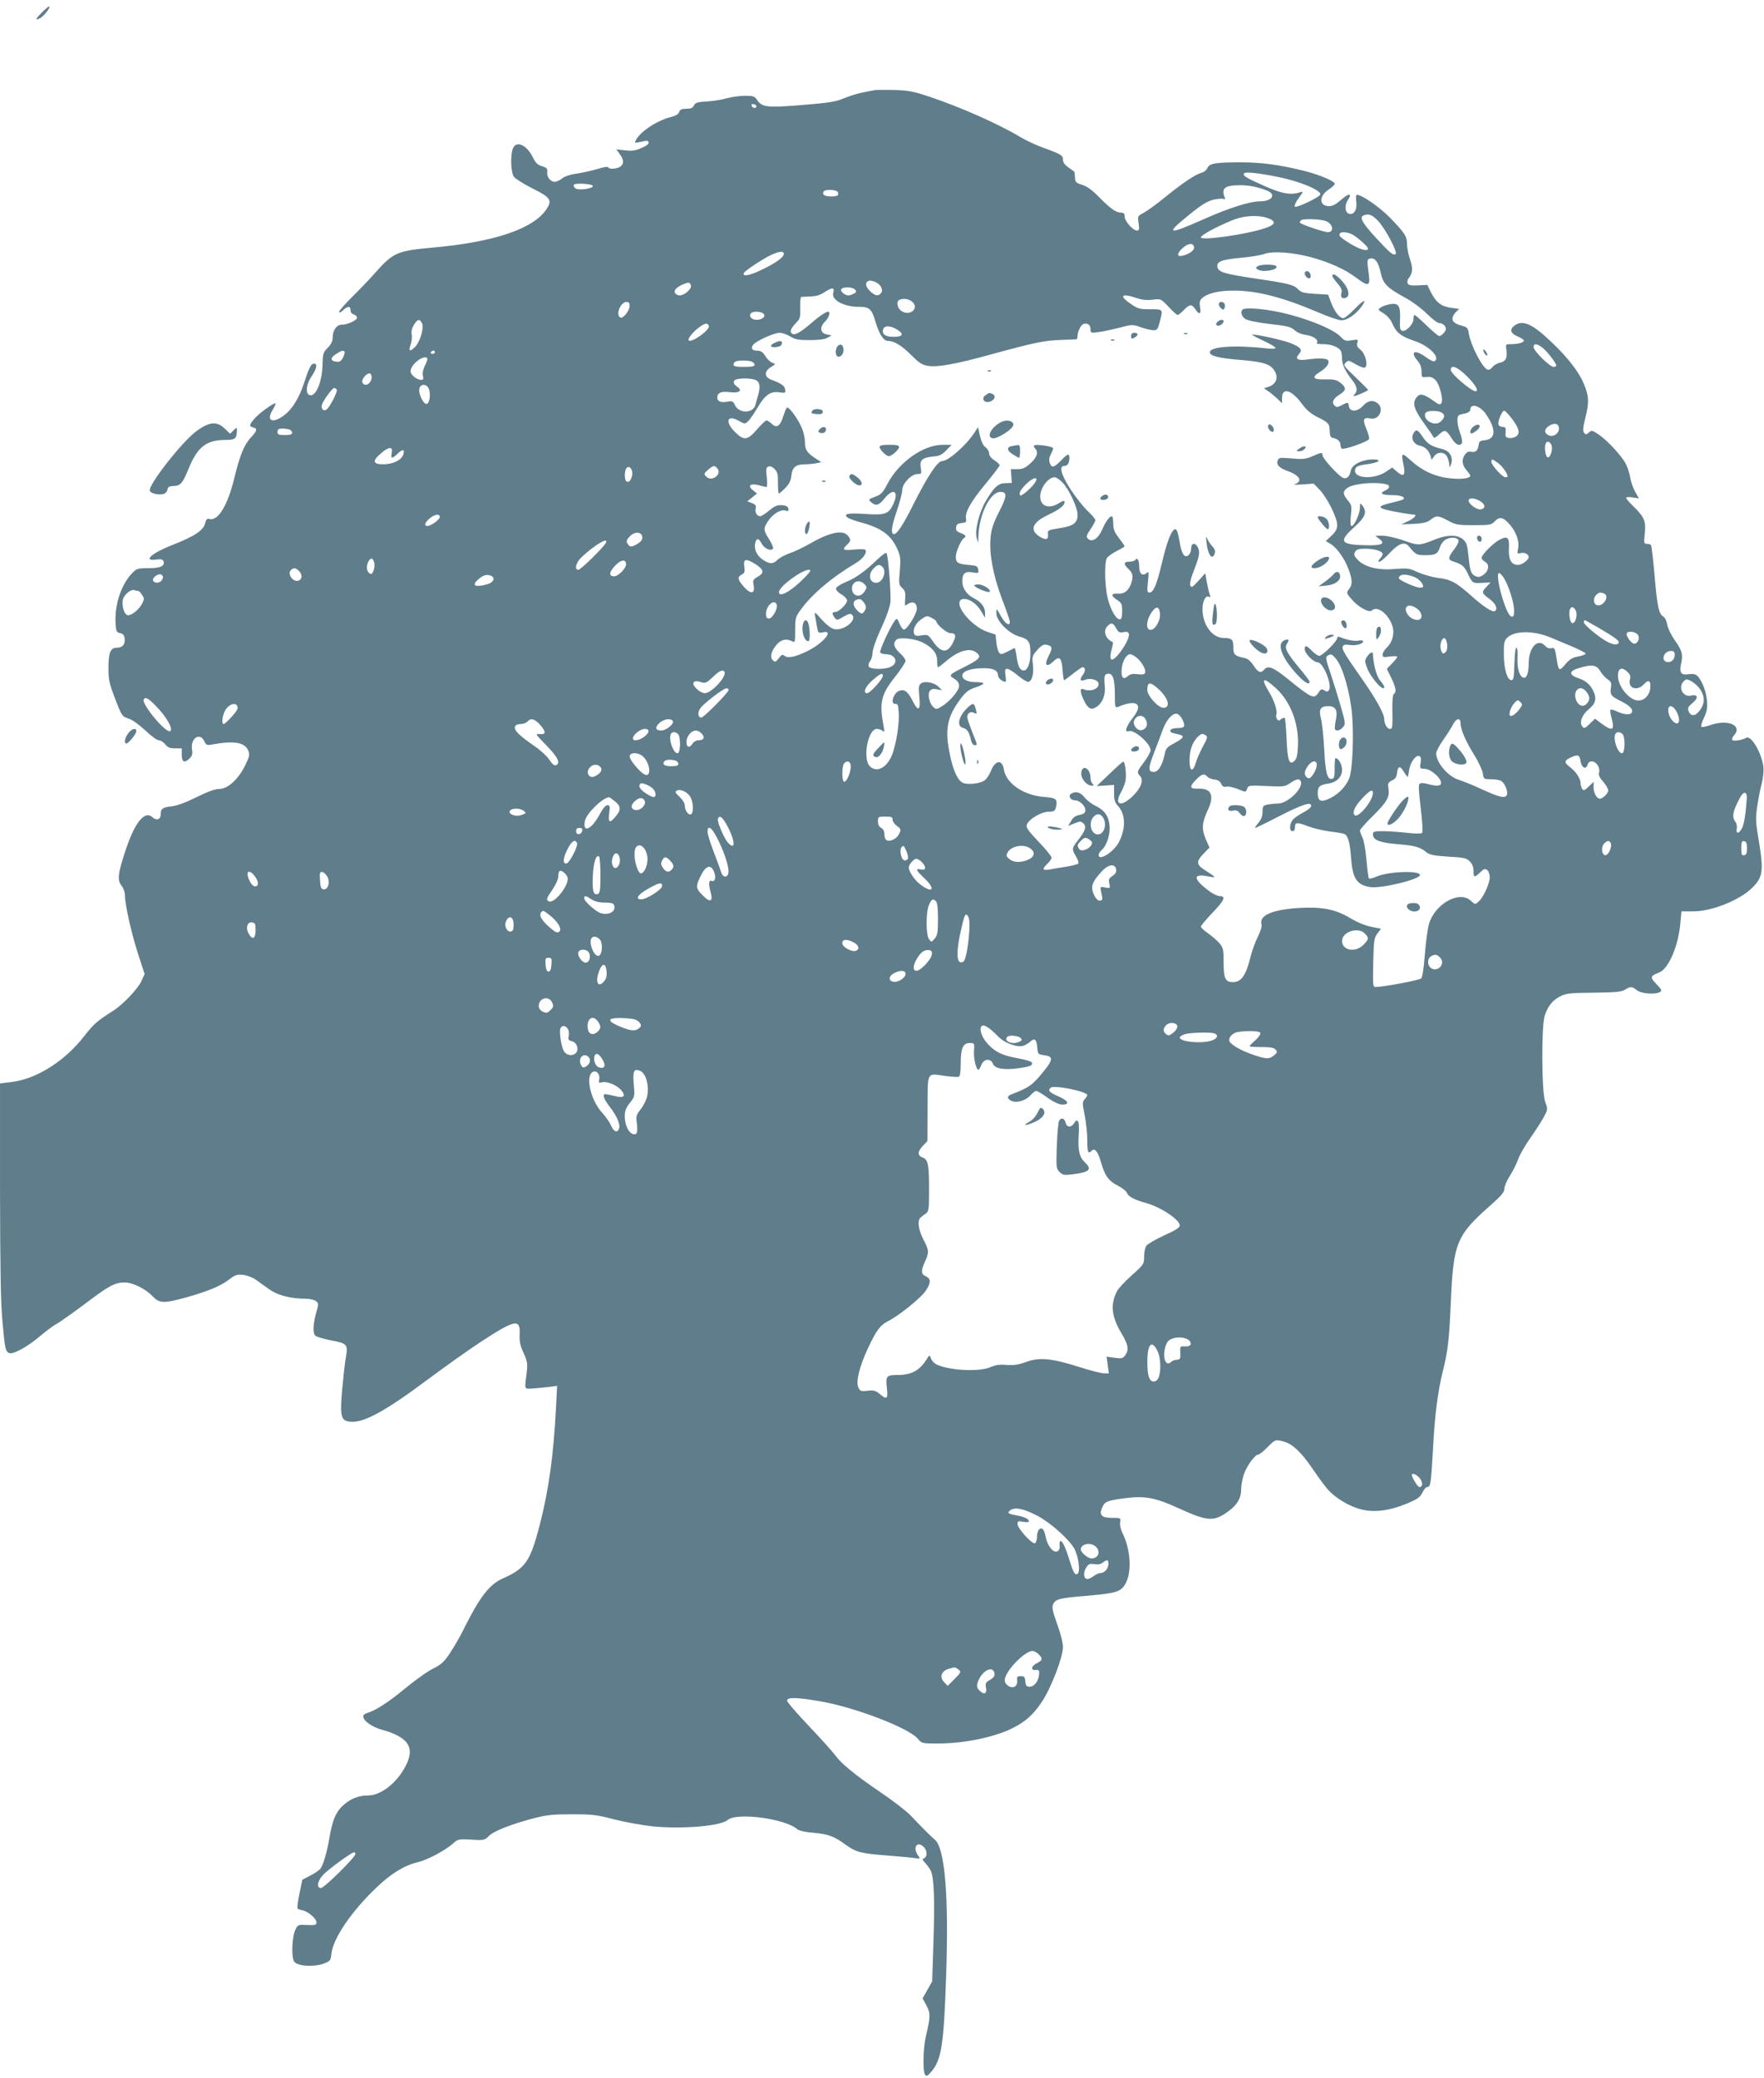 <?xml version="1.0" standalone="no"?>
<!DOCTYPE svg PUBLIC "-//W3C//DTD SVG 20010904//EN"
 "http://www.w3.org/TR/2001/REC-SVG-20010904/DTD/svg10.dtd">
<svg version="1.0" xmlns="http://www.w3.org/2000/svg"
 width="1087pt" height="1280pt" viewBox="0 0 1087 1280"
 preserveAspectRatio="xMidYMid meet">
<g transform="translate(0,1280) scale(0.1,-0.1)"
fill="#607d8b" stroke="none">
<path d="M255 12720 c-39 -40 -40 -49 -5 -30 22 12 66 70 53 70 -5 0 -27 -18
-48 -40z"/>
<path d="M5385 12244 c-11 -2 -45 -9 -75 -15 -30 -6 -81 -22 -113 -36 -48 -20
-94 -27 -256 -40 -217 -18 -246 -14 -278 34 -13 20 -23 23 -72 23 -31 0 -81
-7 -111 -15 -30 -9 -86 -18 -125 -20 -58 -3 -71 -8 -79 -25 -7 -15 -18 -20
-47 -20 -29 0 -39 -5 -44 -20 -4 -13 -21 -23 -48 -30 -86 -21 -190 -89 -218
-142 -10 -19 -9 -20 23 -13 50 11 50 11 55 -3 3 -7 -14 -21 -43 -33 -38 -17
-58 -20 -101 -15 l-55 6 21 -29 c26 -36 27 -60 4 -77 -21 -15 -70 -18 -75 -5
-2 6 -29 2 -63 -9 -33 -10 -90 -23 -127 -29 -42 -5 -78 -17 -94 -30 -15 -12
-35 -21 -45 -21 -27 0 -50 29 -47 59 3 22 -2 28 -32 37 -27 8 -40 21 -56 54
-39 79 -104 107 -124 54 -16 -41 -12 -146 6 -172 8 -12 60 -45 114 -72 110
-55 123 -72 91 -123 -76 -124 -321 -208 -703 -242 -220 -20 -244 -30 -353
-152 -43 -49 -112 -120 -152 -159 -40 -40 -73 -78 -73 -85 0 -8 9 -4 23 9 29
28 47 28 47 1 0 -12 8 -23 20 -26 11 -3 20 -12 20 -20 0 -16 -58 -43 -94 -43
-31 0 -56 -34 -56 -78 0 -24 -9 -42 -30 -64 -29 -28 -31 -36 -33 -112 -3 -95
-37 -181 -72 -181 -34 0 -32 62 4 115 33 49 39 80 16 80 -18 0 -30 -23 -61
-118 -31 -95 -75 -166 -127 -203 -70 -51 -108 -30 -67 36 12 20 20 38 18 40
-7 8 -104 -62 -131 -95 -32 -38 -33 -46 -7 -53 28 -7 25 -20 -14 -62 -41 -43
-67 -107 -101 -245 -41 -172 -101 -271 -154 -257 -15 4 -21 -2 -26 -23 -10
-47 -64 -83 -210 -140 -121 -48 -176 -98 -94 -87 29 4 42 1 46 -9 11 -30 -17
-44 -91 -44 -68 0 -74 -2 -103 -32 -66 -69 -107 -193 -101 -303 3 -54 5 -60
28 -65 18 -4 26 -13 28 -34 4 -36 -13 -56 -49 -56 -39 0 -51 -32 -51 -130 0
-63 6 -92 36 -170 47 -124 47 -123 92 -138 21 -7 65 -39 100 -72 34 -33 71
-60 82 -60 11 0 29 -11 40 -25 15 -19 29 -25 61 -25 l41 0 0 -40 c0 -46 17
-53 49 -21 15 15 19 28 14 54 -11 69 49 109 76 51 11 -24 15 -26 49 -20 137
25 202 13 223 -40 8 -23 5 -38 -21 -90 -41 -84 -107 -144 -158 -144 -27 0 -71
-16 -140 -50 -66 -33 -120 -53 -154 -57 -57 -6 -68 -15 -68 -51 0 -30 -26 -39
-51 -16 -49 44 -111 -35 -169 -215 -44 -134 -48 -173 -21 -207 12 -15 21 -41
21 -61 0 -56 39 -230 81 -360 l40 -123 -19 -42 c-21 -48 -116 -148 -177 -186
-99 -63 -116 -78 -175 -153 -117 -152 -289 -262 -440 -283 l-80 -10 0 -656 c1
-477 4 -697 15 -810 15 -168 18 -185 42 -195 25 -9 111 38 188 103 39 33 85
67 102 76 18 9 97 65 176 124 149 113 185 132 246 132 48 0 128 -39 170 -84
43 -45 69 -46 201 -10 134 37 218 71 270 111 39 30 51 34 88 30 24 -3 59 -16
80 -31 20 -15 58 -42 84 -60 49 -35 131 -56 219 -56 25 0 54 -6 64 -14 18 -13
19 -17 6 -63 -22 -74 -25 -137 -8 -151 8 -7 50 -19 93 -28 104 -19 109 -25 95
-106 -6 -34 -16 -125 -23 -201 -14 -164 -8 -190 53 -195 82 -7 218 68 481 265
101 75 242 175 313 222 219 144 253 151 247 50 -2 -40 3 -67 24 -113 23 -51
26 -67 20 -115 -14 -112 -15 -106 24 -105 19 1 64 5 99 9 l64 8 -7 -134 c-15
-296 -45 -509 -101 -726 -58 -222 -87 -264 -226 -326 -84 -37 -143 -114 -244
-317 -20 -41 -57 -105 -81 -141 -37 -56 -54 -72 -106 -98 -35 -17 -114 -74
-177 -126 -100 -83 -179 -133 -233 -149 -52 -15 6 -76 95 -101 157 -44 202
-104 154 -208 -51 -111 -155 -197 -239 -197 -62 0 -113 -22 -160 -67 -41 -40
-60 -89 -78 -193 -16 -94 -39 -172 -58 -194 -10 -10 -38 -29 -63 -41 l-46 -24
-18 -86 c-10 -47 -15 -89 -11 -92 4 -4 16 -8 28 -10 33 -5 88 -51 88 -74 0
-17 -6 -19 -57 -17 -55 3 -58 2 -72 -27 -22 -42 -27 -174 -8 -199 20 -28 122
-34 181 -12 41 16 44 19 48 61 11 97 126 264 280 410 89 85 171 135 253 154
59 14 166 71 214 113 33 30 37 30 115 26 77 -5 82 -4 108 22 30 31 143 75 283
111 73 19 116 23 230 23 126 0 153 -3 262 -32 67 -17 174 -36 240 -43 184 -17
415 3 457 40 55 48 353 9 429 -57 11 -9 48 -18 100 -22 90 -8 127 -21 200 -75
63 -45 95 -53 257 -65 74 -6 150 -13 169 -16 33 -5 33 -5 17 18 -33 47 -6 89
34 53 24 -22 26 -63 4 -72 -13 -5 -11 -10 10 -32 13 -14 29 -37 34 -51 18 -47
22 -184 14 -430 l-8 -245 -29 -52 -30 -53 24 -44 c25 -49 25 -68 -3 -186 -18
-73 -21 -217 -6 -240 9 -12 15 -9 40 20 62 73 76 168 90 590 17 486 -7 783
-69 837 -30 26 -85 81 -151 151 -25 26 -108 90 -185 142 -158 108 -237 172
-278 227 -15 21 -88 102 -162 180 -74 78 -135 148 -135 157 0 22 59 21 204 -4
211 -36 540 -162 599 -228 27 -32 28 -32 125 -32 163 0 351 39 462 95 81 41
126 82 179 160 57 85 131 277 131 339 0 25 -15 86 -36 142 -28 79 -33 103 -25
121 15 33 39 39 198 52 196 17 222 25 251 81 38 75 27 212 -23 310 -9 18 -15
46 -13 61 5 29 4 29 -48 29 -65 0 -82 16 -64 60 17 41 29 46 141 61 124 16
188 4 332 -62 180 -82 216 -84 307 -18 54 39 79 83 78 135 0 23 7 63 16 90 17
52 69 124 90 124 6 0 32 20 56 45 49 49 49 49 103 34 53 -14 109 -69 178 -171
33 -48 73 -103 90 -122 46 -53 131 -104 203 -123 82 -22 177 -10 288 36 63 27
79 38 93 67 9 19 22 34 30 34 20 0 23 20 35 232 10 203 30 359 60 478 32 128
40 197 50 428 16 370 34 412 253 605 60 53 77 74 77 95 0 15 16 51 35 81 19
30 41 75 50 100 8 25 42 84 75 131 33 47 71 106 84 131 24 45 24 47 8 90 -23
59 -25 471 -3 534 20 59 48 93 94 117 38 19 60 22 209 23 136 2 172 5 192 19
33 21 42 20 73 -4 28 -22 115 -28 143 -10 12 8 8 16 -23 48 -41 42 -39 50 16
71 58 22 118 160 131 301 l7 76 72 0 c113 -1 288 69 364 145 65 64 71 103 43
276 -22 129 -23 151 -12 226 7 45 19 109 28 142 9 36 13 77 10 103 -12 87 -76
195 -106 177 -23 -14 -80 -23 -86 -13 -3 5 1 17 10 27 57 62 -37 103 -146 64
-26 -9 -51 -14 -54 -10 -4 4 3 29 16 56 19 41 22 61 18 109 -6 59 -34 128 -62
151 -10 9 -29 11 -50 8 -48 -8 -59 9 -47 65 13 57 6 81 -41 147 -21 30 -41 72
-45 94 -3 22 -14 44 -25 50 -27 17 -36 61 -53 256 -8 95 -18 177 -21 182 -3 5
-14 9 -25 9 -19 0 -20 4 -14 64 8 75 -2 100 -69 166 -25 24 -46 48 -46 53 0 5
18 7 39 3 l40 -6 -24 42 c-13 24 -26 63 -30 88 -4 25 -16 61 -26 81 -24 48
-111 143 -166 181 -41 28 -46 29 -62 14 -16 -14 -20 -15 -30 -2 -9 11 -7 32 9
97 23 90 21 132 -12 208 -30 72 -100 161 -196 252 -122 117 -181 142 -233 101
-29 -24 -20 -47 26 -66 19 -8 35 -19 35 -24 0 -12 -35 -22 -79 -22 -33 0 -34
0 -28 -38 6 -49 -5 -69 -43 -77 -17 -4 -36 -16 -44 -27 -9 -12 -21 -18 -30
-15 -32 12 -102 147 -115 221 -5 35 -11 41 -41 49 -64 16 -76 43 -40 83 l21
21 -50 7 c-60 8 -92 33 -124 96 l-22 45 -58 -3 c-44 -2 -59 1 -63 13 -4 8 -1
21 4 28 27 33 30 63 11 117 -10 30 -19 73 -19 95 0 49 -13 69 -104 163 -63 65
-174 142 -204 142 -6 0 -8 -15 -5 -39 7 -49 -11 -83 -40 -79 -28 4 -35 49 -13
83 32 48 8 48 -45 0 -26 -23 -49 -35 -68 -35 -65 0 -66 64 0 105 22 15 37 30
33 36 -11 19 -113 59 -202 80 -146 35 -253 49 -377 49 -156 0 -194 -7 -205
-35 -5 -12 -21 -26 -36 -29 -37 -10 -113 -60 -224 -150 -52 -43 -112 -86 -133
-97 -37 -20 -38 -21 -31 -64 5 -38 4 -45 -11 -45 -24 0 -75 58 -75 86 0 18 -5
24 -22 24 -31 0 -66 25 -136 96 -41 42 -73 66 -103 75 -40 13 -44 17 -45 47
-1 18 -3 34 -5 35 -2 2 -19 14 -36 26 -22 15 -33 31 -33 46 0 28 -9 34 -119
74 -45 16 -107 45 -139 64 -134 81 -372 187 -567 252 -93 31 -126 38 -215 41
-58 1 -114 1 -125 -2z m-724 -99 c-1 -15 -24 -12 -29 3 -3 9 2 13 12 10 10 -1
17 -7 17 -13z m3214 -435 c137 -27 275 -86 260 -110 -12 -19 -147 -82 -156
-73 -5 5 5 27 23 52 31 42 31 43 7 36 -55 -18 -113 -8 -219 40 -115 51 -133
63 -124 77 7 11 85 3 209 -22z m-4222 -55 c4 -17 -90 -30 -107 -15 -9 7 -13
16 -10 22 8 12 114 6 117 -7z m4092 -9 c28 -7 61 -18 73 -25 45 -24 15 -61
-51 -61 -64 0 -192 -40 -349 -110 -225 -100 -242 -95 -89 28 75 61 110 82 149
92 28 6 57 8 63 4 9 -5 10 -2 5 12 -21 55 1 72 94 73 30 1 78 -5 105 -13z
m-2582 -30 c8 -20 -2 -26 -44 -26 -38 0 -55 12 -44 30 10 16 82 12 88 -4z
m3329 -177 c44 -46 123 -195 108 -204 -16 -10 -33 5 -124 103 -82 89 -101 124
-73 135 30 13 53 4 89 -34z m-682 18 c59 -20 51 -43 -25 -66 -125 -39 -385
-74 -385 -53 0 13 90 62 190 104 72 30 158 36 220 15z m358 -18 c46 -16 56
-69 14 -69 -25 0 -172 50 -172 59 0 4 3 11 7 14 10 11 117 8 151 -4z m156 -79
c28 -10 106 -78 106 -91 0 -20 -48 -7 -105 27 -33 20 -63 41 -67 47 -16 26 19
35 66 17z m-966 -82 c4 -19 -29 -43 -70 -53 -39 -10 -37 16 3 50 34 28 62 30
67 3z m-2528 -42 c0 -21 -53 -59 -143 -101 -70 -34 -118 -41 -102 -15 10 16
122 89 168 110 50 23 77 25 77 6z m3247 -20 c116 -32 212 -75 279 -126 76 -57
88 -54 79 18 -13 92 -12 97 12 100 28 4 49 -27 63 -96 14 -61 41 -88 153 -148
40 -22 98 -65 129 -96 32 -32 66 -58 76 -58 21 0 42 -18 42 -36 0 -15 -27 -44
-42 -44 -5 0 -40 29 -77 65 -37 36 -71 65 -74 65 -4 0 -7 -11 -7 -25 0 -31
-44 -78 -68 -73 -14 3 -17 14 -15 67 4 85 -8 105 -57 98 -21 -3 -48 -12 -60
-20 -21 -15 -21 -15 16 -37 23 -15 44 -39 55 -66 25 -55 54 -77 135 -104 91
-31 162 -102 124 -125 -6 -4 -29 7 -52 24 -69 51 -102 37 -53 -21 17 -20 25
-42 25 -67 0 -36 1 -37 34 -33 42 5 69 -26 86 -99 14 -59 3 -83 -28 -61 -83
60 -104 64 -128 27 -21 -33 -8 -71 55 -158 27 -37 52 -73 54 -80 3 -8 15 -2
35 17 35 32 43 30 78 -25 15 -24 32 -39 44 -39 24 0 26 21 5 80 -18 52 -19 99
-2 104 6 3 24 7 40 10 15 4 27 13 27 21 0 44 61 27 98 -28 63 -93 60 -152 -10
-159 -27 -2 -34 -8 -36 -28 -5 -36 -19 -48 -46 -43 -18 4 -29 -2 -41 -21 -20
-30 -15 -62 15 -96 11 -13 20 -26 20 -30 0 -22 -89 -26 -172 -9 -72 16 -134
48 -196 104 -57 51 -59 49 -42 -35 11 -59 -1 -70 -40 -37 l-31 27 -40 -27
c-70 -46 -189 -42 -189 7 0 25 14 33 79 41 71 10 91 29 30 29 -66 -1 -128 -32
-135 -69 -8 -40 -27 -55 -51 -43 -30 16 -123 119 -123 136 0 21 -8 20 -64 -5
-40 -17 -58 -19 -126 -13 -71 6 -80 5 -86 -11 -11 -27 8 -48 62 -67 73 -26 94
-64 43 -80 -13 -4 8 -5 46 -2 l70 5 37 -38 c46 -48 108 -172 108 -216 0 -25
-9 -42 -35 -67 l-35 -33 30 -18 c39 -24 85 -89 110 -155 24 -65 25 -93 5 -120
-20 -26 -19 -28 17 -69 39 -45 106 -81 121 -66 33 33 102 -19 127 -94 15 -47
1 -101 -35 -135 -14 -13 -25 -32 -25 -42 0 -17 5 -18 45 -12 25 3 45 3 45 -2
0 -4 -14 -23 -32 -41 l-32 -33 27 -55 c29 -59 34 -90 16 -100 -6 -4 -10 -40
-9 -88 2 -122 1 -127 -15 -127 -17 0 -35 30 -35 60 0 33 -51 125 -135 245
-110 157 -127 185 -121 202 5 12 15 14 42 10 38 -6 84 6 84 23 0 5 -12 7 -28
4 -26 -5 -70 3 -114 21 -12 5 -18 3 -18 -6 0 -19 -91 -109 -110 -109 -9 0 -29
14 -45 30 -33 35 -45 38 -45 11 0 -26 54 -81 80 -81 33 0 90 -137 70 -170 -8
-12 -13 -13 -29 -3 -16 10 -22 9 -35 -12 -29 -44 -40 -39 -197 88 -84 67 -116
80 -139 52 -20 -24 -38 -17 -65 25 -16 25 -35 42 -53 46 -64 13 -72 21 -72 68
0 47 -9 56 -58 56 -72 0 -131 80 -132 177 0 53 21 90 43 76 7 -4 8 0 2 13 -4
10 -12 45 -18 76 l-10 57 -42 -47 c-37 -40 -44 -44 -50 -29 -5 11 4 49 24 98
33 86 37 109 21 140 -16 29 -40 24 -40 -10 0 -16 -7 -34 -16 -41 -25 -21 -44
9 -56 89 -8 46 -16 71 -25 71 -22 0 -51 -72 -82 -204 -33 -139 -53 -186 -78
-186 -14 0 -15 9 -9 67 6 59 5 65 -8 53 -26 -21 -46 -5 -46 39 0 40 -13 61
-25 41 -3 -5 -19 -10 -36 -10 -36 0 -37 -15 -4 -46 28 -26 31 -50 11 -99 -17
-39 -42 -55 -81 -52 -39 3 -40 -14 -2 -38 29 -19 32 -25 32 -70 0 -37 -4 -50
-15 -50 -23 0 -56 58 -74 129 -18 73 -21 217 -6 247 6 10 33 30 60 44 28 14
50 27 50 30 0 3 -16 25 -35 51 -28 36 -35 55 -35 90 0 24 -4 44 -8 44 -15 0
-39 -33 -60 -82 -24 -56 -63 -81 -87 -57 -13 12 -11 20 15 59 17 25 30 50 30
56 0 5 -16 26 -36 45 -81 77 -174 221 -174 269 0 13 7 20 19 20 20 0 31 18 31
51 0 27 -12 24 -46 -12 -47 -49 -62 -54 -74 -24 -7 19 -6 34 5 55 8 16 15 33
15 39 0 11 -108 27 -117 17 -4 -3 -1 -12 5 -18 23 -23 13 -55 -28 -92 -32 -29
-48 -36 -81 -36 l-40 0 3 -42 3 -43 -38 -1 c-46 -1 -70 -23 -121 -108 -42 -70
-71 -186 -57 -231 l9 -30 1 37 c3 137 72 278 136 278 43 0 41 -27 -9 -124 -37
-74 -47 -104 -52 -161 -9 -98 17 -231 70 -373 25 -64 46 -126 48 -137 6 -38
-27 -20 -54 30 -28 50 -28 50 -28 17 0 -48 78 -126 144 -144 54 -14 66 -32 66
-102 0 -60 -18 -106 -41 -106 -24 0 -36 24 -45 89 -4 28 -9 50 -13 49 -79 -41
-81 -42 -93 -30 -7 7 -15 35 -18 63 l-5 50 -53 18 c-58 20 -127 80 -158 136
-49 92 65 85 120 -7 l26 -43 0 30 c0 36 -24 67 -67 89 -46 23 -73 62 -73 106
0 48 18 63 65 54 34 -6 37 -5 33 17 -3 21 -9 25 -58 29 -69 6 -80 14 -80 51 0
30 32 103 50 114 17 11 11 20 -21 32 -24 9 -30 17 -27 35 2 18 10 24 34 26 27
3 30 6 27 26 -8 39 29 106 120 215 48 58 87 110 87 115 -1 6 -15 20 -33 31
-20 13 -32 29 -32 43 0 12 -10 28 -22 37 -14 10 -26 35 -34 69 l-12 55 -24
-37 c-53 -79 -160 -172 -197 -172 -28 0 -88 -89 -179 -270 -62 -124 -99 -180
-118 -180 -21 0 -16 46 16 138 19 56 35 116 35 133 0 40 56 99 94 99 25 0 26
2 20 38 -8 48 9 63 76 70 39 3 55 11 81 38 l33 34 -55 0 c-119 0 -269 -106
-340 -240 -29 -56 -40 -67 -77 -80 -41 -16 -42 -17 -24 -33 29 -26 48 -21 83
23 55 68 91 44 53 -37 -29 -60 -49 -67 -173 -59 -107 7 -136 1 -108 -22 7 -6
45 -20 86 -31 124 -34 183 -78 221 -164 19 -43 21 -59 15 -133 -7 -80 -6 -87
15 -106 17 -16 21 -29 18 -64 -2 -24 -2 -44 0 -44 1 0 11 5 21 12 28 17 51 3
51 -31 0 -30 -55 -122 -78 -129 -7 -2 -19 13 -28 34 -15 37 -17 38 -31 19 -30
-41 -95 -184 -89 -194 4 -6 20 -11 35 -11 60 0 81 -52 31 -77 -37 -19 -129
-17 -137 2 -3 9 1 23 9 33 8 9 15 33 15 53 1 21 22 81 52 147 31 65 54 131 58
162 5 48 -13 285 -24 303 -3 5 -26 -11 -52 -35 -79 -77 -138 -119 -198 -143
-32 -13 -59 -31 -61 -39 -2 -10 11 -24 32 -37 20 -11 36 -29 36 -38 0 -22 -51
-71 -73 -71 -20 0 -22 -10 -4 -34 13 -18 15 -18 55 5 32 19 44 21 53 12 33
-33 -52 -101 -111 -88 -18 4 -48 27 -76 58 -44 50 -46 51 -41 22 3 -16 8 -47
12 -68 6 -36 8 -38 36 -32 71 16 4 -66 -94 -115 -73 -36 -122 -47 -142 -30
-13 10 -19 8 -36 -15 -19 -24 -23 -25 -37 -12 -19 20 -10 56 24 96 27 32 60
39 95 21 18 -10 19 -7 19 68 0 73 3 83 32 123 69 97 194 203 343 291 43 26 69
62 58 81 -3 5 -34 5 -69 2 -68 -8 -78 -1 -44 30 24 22 25 33 3 57 -32 36 -114
18 -236 -53 -39 -22 -93 -48 -121 -57 -28 -10 -61 -27 -74 -40 -28 -28 -50
-28 -92 1 -37 25 -55 65 -46 102 8 33 22 31 40 -4 15 -29 54 -47 69 -32 5 5
-6 30 -22 57 -38 58 -38 69 -6 117 30 43 77 71 106 62 17 -6 20 -3 17 12 -2
13 -14 19 -39 21 -29 2 -44 -4 -78 -32 -24 -20 -49 -36 -56 -36 -20 0 -35 24
-28 48 4 17 -1 24 -23 33 l-29 11 30 24 30 24 -25 20 c-36 28 -16 45 36 31 22
-6 43 -11 47 -11 5 0 6 27 2 60 -6 51 -4 61 10 66 10 4 25 -1 38 -15 18 -18
22 -33 21 -86 0 -36 2 -65 6 -65 3 0 21 15 39 34 25 25 35 46 38 79 6 50 28
67 87 67 19 0 48 3 65 6 l32 7 -38 25 c-53 36 -62 51 -63 102 0 25 -10 67 -24
95 -23 50 -71 115 -85 115 -4 0 -15 -24 -24 -54 -20 -62 -41 -76 -72 -46 -12
11 -26 20 -32 20 -6 0 -32 -25 -58 -55 -58 -68 -81 -71 -136 -16 -63 63 -49
109 21 70 38 -21 40 -22 59 -5 11 10 37 47 58 83 46 80 82 105 136 96 36 -5
39 -4 35 18 -3 23 -22 36 -85 60 -44 16 -45 52 -2 78 29 18 30 19 10 26 -12 3
-29 19 -39 33 -21 34 -32 42 -59 42 -29 0 -38 17 -21 37 19 24 129 73 162 73
16 0 45 -10 65 -22 30 -19 50 -23 121 -23 56 0 93 5 110 15 l25 14 -30 6 c-41
7 -46 46 -10 80 22 21 35 60 19 60 -14 0 -54 -26 -104 -70 -82 -70 -115 -84
-127 -54 -3 9 7 28 27 49 31 31 33 38 31 99 -1 36 2 66 6 67 5 0 31 2 58 3 36
1 61 9 89 28 43 29 61 28 51 -4 -15 -44 63 -88 155 -88 69 0 81 -11 106 -95
22 -74 49 -115 75 -115 39 0 85 -28 144 -87 50 -50 67 -61 105 -67 60 -9 175
12 395 73 260 71 319 83 420 87 50 2 93 3 98 4 4 0 7 9 7 20 0 27 20 68 36 74
24 9 44 -5 44 -31 0 -25 2 -25 48 -19 26 3 84 16 129 27 79 21 83 21 130 4 26
-9 61 -18 77 -19 26 -1 30 3 42 49 22 82 23 80 -58 80 -66 0 -77 3 -120 33
-75 51 -58 68 36 36 33 -11 64 -15 99 -10 51 6 51 6 98 -44 26 -28 51 -50 56
-50 5 0 22 14 38 30 35 37 50 38 71 5 24 -37 37 -31 29 13 -5 30 -2 42 12 55
35 31 102 47 197 47 145 -1 300 -41 521 -135 60 -26 124 -48 141 -48 34 -1 86
34 123 83 39 54 15 45 -42 -14 -30 -31 -61 -56 -69 -56 -23 0 -55 41 -75 95
l-19 50 -81 5 c-68 4 -85 9 -103 27 -26 29 -58 37 -270 68 -191 29 -223 39
-228 72 -5 32 26 44 145 55 58 5 122 16 142 23 51 20 175 11 288 -19z m-2677
-156 c30 -16 44 -48 29 -66 -18 -21 -37 -17 -70 15 -45 45 -15 81 41 51z
m-1143 -17 c4 -10 -3 -24 -21 -40 -30 -26 -58 -30 -75 -10 -13 16 8 39 49 56
35 14 40 13 47 -6z m1012 -27 c10 -12 8 -17 -8 -25 -11 -6 -26 -11 -33 -11
-22 0 -52 26 -44 38 10 17 71 15 85 -2z m351 -74 c48 -39 -12 -93 -65 -58 -27
18 -34 61 -12 69 25 11 56 6 77 -11z m-1740 -26 c0 -30 -42 -82 -58 -72 -30
18 2 96 39 96 14 0 19 -7 19 -24z m814 -42 c34 -13 11 -44 -32 -44 -27 0 -45
17 -39 34 6 16 42 21 71 10z m-2094 -64 c15 -29 -12 -119 -45 -150 -31 -29
-39 -23 -24 19 6 18 9 45 6 60 -4 18 1 39 13 59 23 37 35 40 50 12z m1768 -18
c8 -24 -107 -106 -124 -89 -9 9 23 49 63 80 38 28 54 30 61 9z m1160 -22 c45
-28 36 -45 -23 -45 -51 0 -74 18 -62 49 9 22 45 20 85 -4z m3977 -112 c29 -22
85 -95 85 -110 0 -4 -8 -8 -17 -8 -23 0 -123 99 -123 122 0 24 21 23 55 -4z
m-7382 -24 c3 -4 -1 -20 -9 -36 -12 -23 -21 -29 -41 -26 -39 4 -39 25 -1 48
36 22 41 23 51 14z m557 -4 c0 -5 -7 -10 -16 -10 -8 0 -12 5 -9 10 3 6 10 10
16 10 5 0 9 -4 9 -10z m-47 -36 c3 -4 -3 -24 -14 -45 -12 -25 -17 -48 -13 -64
5 -19 2 -25 -10 -25 -28 0 -66 31 -66 53 0 41 80 104 103 81z m1995 -20 c12
-4 22 -13 22 -20 0 -11 -16 -14 -65 -14 -49 0 -65 3 -65 14 0 8 6 17 13 19 17
8 68 8 95 1z m4413 -93 c52 -53 74 -91 51 -91 -26 0 -152 108 -152 131 0 36
40 20 101 -40z m-6751 -4 c0 -40 -44 -65 -57 -32 -6 18 23 55 44 55 7 0 13
-10 13 -23z m2364 -17 c28 -10 34 -42 17 -96 -5 -16 -12 -41 -15 -55 -12 -57
-103 -59 -128 -3 -10 22 -16 25 -44 20 -40 -8 -64 1 -64 24 0 31 24 41 78 34
58 -7 80 10 44 34 -26 17 -28 39 -4 45 32 9 90 7 116 -3z m-2014 -50 c16 -30
9 -94 -11 -98 -20 -4 -54 68 -44 97 8 27 41 27 55 1z m-565 -10 c7 -11 -40
-104 -62 -122 -19 -15 -37 4 -29 30 9 27 64 102 75 102 6 0 13 -5 16 -10z
m6806 -140 c23 -13 24 -28 2 -52 -20 -22 -51 -23 -81 -2 -24 17 -29 49 -9 57
22 9 68 7 88 -3z m434 -37 c46 -60 54 -92 29 -110 -10 -8 -30 -13 -44 -11 -22
3 -25 7 -22 36 2 26 -1 32 -18 32 -11 0 -23 6 -26 14 -7 17 21 86 35 86 6 0
26 -21 46 -47z m289 -48 c14 -37 -29 -74 -64 -55 -26 14 -25 35 2 54 28 20 54
20 62 1z m-7820 -21 c9 -3 16 -12 16 -20 0 -10 -13 -14 -45 -14 -38 0 -45 3
-45 20 0 15 7 20 29 20 16 0 36 -3 45 -6z m7775 -93 c13 -23 -5 -84 -23 -78
-12 4 -21 61 -12 83 8 20 23 17 35 -5z m-7145 -51 c-8 -37 2 -38 38 -3 30 29
44 26 33 -7 -11 -34 -63 -60 -122 -60 -66 0 -71 20 -16 67 50 43 75 44 67 3z
m6817 -62 c27 -20 59 -65 59 -83 0 -3 -6 -5 -14 -5 -18 0 -86 75 -86 95 0 20
5 19 41 -7z m-5336 -78 c-8 -31 -20 -44 -34 -36 -15 10 -14 69 1 84 18 18 41
-15 33 -48z m525 45 c31 -37 -34 -86 -68 -51 -16 16 -15 19 11 42 33 28 40 29
57 9z m1961 -83 c-18 -32 -89 -94 -95 -83 -10 15 8 43 49 80 37 32 63 34 46 3z
m166 -4 c41 -43 93 -154 93 -199 0 -51 -26 -70 -113 -83 -70 -11 -72 -12 -69
-39 3 -32 -15 -36 -54 -11 -62 41 -42 87 58 134 67 32 98 56 98 77 0 11 -8 10
-34 -6 -62 -39 -116 -20 -116 40 0 55 49 119 90 119 9 0 30 -15 47 -32z m2001
-13 c20 -7 14 -25 -13 -37 -38 -17 -20 -28 45 -28 52 0 82 -12 67 -26 -3 -3
-34 -12 -68 -20 -83 -19 -92 -30 -38 -44 37 -10 147 -29 172 -30 21 0 2 -23
-35 -40 l-43 -20 76 3 c60 3 83 9 104 25 36 28 45 28 108 -5 47 -26 62 -28
159 -28 98 0 109 2 128 23 30 32 54 27 94 -20 41 -48 60 -105 50 -150 -6 -29
-4 -30 17 -25 23 6 49 -7 49 -24 0 -18 -41 -49 -65 -49 -42 0 -60 32 -57 100
4 70 -8 81 -58 55 -38 -20 -110 -92 -110 -111 0 -7 9 -18 20 -24 38 -20 19
-75 -32 -93 -9 -3 -26 2 -38 11 -17 14 -23 35 -30 107 -8 78 -12 93 -35 113
-34 29 -96 29 -167 1 -102 -41 -105 -41 -197 -9 -47 17 -106 30 -131 30 l-45
0 24 -19 c39 -30 18 -41 -72 -40 -168 3 -182 21 -83 111 70 63 82 93 51 134
-14 18 -14 17 -15 -14 0 -37 -35 -112 -51 -112 -8 0 -9 20 -5 63 7 59 5 66
-18 94 -33 39 -33 58 -1 79 41 27 181 38 243 19z m573 -102 c33 -20 35 -46 3
-51 -24 -3 -74 33 -74 54 0 19 36 18 71 -3z m-6411 -98 c0 -16 -55 -55 -77
-55 -22 0 -14 23 15 47 31 26 62 30 62 8z m1248 -122 c2 -16 -6 -28 -30 -43
-37 -22 -47 -22 -62 3 -8 12 -5 22 14 42 30 32 73 31 78 -2z m5030 -24 c1 -8
-11 -33 -28 -54 -34 -43 -38 -63 -12 -71 63 -21 73 -28 98 -80 28 -58 28 -58
94 -54 l45 2 -27 -29 c-30 -32 -29 -36 25 -76 34 -26 48 -59 29 -71 -15 -9
-70 26 -139 88 -97 87 -132 107 -211 116 -37 5 -93 21 -125 35 -53 25 -64 26
-141 20 -102 -9 -184 11 -228 55 -24 25 -27 33 -18 50 9 16 21 20 65 20 56 0
105 -16 105 -33 0 -6 -7 -19 -17 -29 -12 -14 -13 -18 -2 -18 7 0 36 25 64 55
54 58 91 71 117 39 42 -51 48 -54 101 -54 63 0 77 8 91 51 6 19 22 39 36 46
32 17 74 13 78 -8z m-5256 -15 c-16 -29 -154 -164 -168 -164 -26 0 -15 45 19
77 81 77 174 131 149 87z m-1426 -120 c4 -14 1 -37 -5 -51 -9 -21 -14 -23 -26
-13 -17 15 -19 43 -5 71 15 26 28 24 36 -7z m1552 -5 c5 -25 -46 -79 -74 -79
-34 0 -31 27 8 67 34 35 61 39 66 12z m800 -6 c50 -33 53 -52 11 -76 -28 -16
-31 -21 -25 -52 10 -54 -17 -58 -60 -10 -39 45 -42 60 -13 76 17 9 20 17 16
44 -9 54 8 58 71 18z m780 -15 c28 -28 1 -98 -38 -98 -42 0 -53 50 -18 87 24
26 38 29 56 11z m-3594 -27 c23 -25 17 -55 -11 -59 -30 -4 -61 41 -43 63 17
20 33 19 54 -4z m3116 -37 c-82 -85 -160 -129 -160 -91 0 33 140 137 185 137
15 0 11 -9 -25 -46z m-3961 -15 c-11 -21 -44 -25 -55 -7 -11 18 35 51 52 37
10 -8 11 -16 3 -30z m8269 9 c30 -49 62 -152 62 -198 0 -34 -3 -41 -17 -38
-33 6 -106 268 -75 268 6 0 19 -15 30 -32z m-6244 16 c31 -12 18 -42 -21 -53
-72 -20 -99 -9 -60 26 32 30 55 37 81 27z m5691 -8 c29 -12 55 -41 55 -60 0
-3 -9 -6 -20 -6 -26 0 -130 46 -130 58 0 26 43 29 95 8z m-3391 -42 c20 -19
20 -24 0 -52 -26 -37 -74 -23 -74 23 0 42 44 59 74 29z m-4473 -44 c5 0 16
-11 24 -24 15 -22 15 -27 1 -54 -19 -36 -62 -72 -87 -72 -24 0 -43 67 -30 103
12 30 51 59 69 52 8 -3 18 -5 23 -5z m9033 -16 c36 -14 -1 -80 -41 -72 -24 4
-28 41 -8 62 18 18 25 19 49 10z m-4559 -58 c13 -19 14 -29 5 -45 -14 -27 -24
-26 -50 1 -32 35 -25 65 17 67 7 1 20 -10 28 -23z m-539 -10 c9 -23 -26 -86
-47 -86 -14 0 -19 7 -19 28 0 51 51 96 66 58z m3948 -27 c27 -21 34 -53 15
-64 -18 -12 -58 4 -75 30 -33 50 9 74 60 34z m-1586 -30 c3 -43 -30 -99 -58
-99 -35 0 -25 74 18 123 22 25 37 16 40 -24z m2563 18 c12 -27 -4 -81 -24 -75
-13 5 -22 61 -13 84 8 21 25 17 37 -9z m-3941 -65 c0 -18 64 -72 86 -72 33 0
38 -15 18 -55 -33 -70 -73 -70 -123 1 -31 45 -34 46 -72 40 -31 -5 -41 -3 -46
10 -10 27 10 67 46 91 31 21 35 21 62 7 16 -8 29 -18 29 -22z m4087 -43 c100
-59 125 -78 117 -90 -8 -14 -36 -11 -72 9 -50 27 -142 104 -142 118 0 8 2 14
5 14 2 0 44 -23 92 -51z m-2979 1 c14 -25 21 -29 45 -24 19 4 29 1 33 -9 12
-33 -88 -179 -109 -158 -6 6 -6 26 2 57 7 25 11 47 9 48 -47 20 -63 70 -33
100 23 23 34 20 53 -14z m2677 -57 c33 -14 95 -40 138 -58 43 -18 78 -37 78
-41 0 -5 -21 -13 -46 -18 -35 -6 -53 -17 -79 -48 -37 -43 -41 -42 -51 17 -13
84 -15 87 -36 82 -12 -3 -27 2 -38 15 -46 49 -101 -11 -101 -110 0 -60 -14
-94 -34 -86 -24 9 -38 60 -35 121 2 32 0 60 -6 63 -6 3 -11 -33 -13 -97 -2
-84 -5 -103 -18 -103 -26 0 -47 69 -47 158 -1 71 2 85 20 103 44 45 164 46
268 2z m539 15 c12 -21 -2 -53 -24 -53 -18 0 -54 51 -45 65 10 16 56 8 69 -12z
m-4408 -46 c61 -31 89 -67 89 -113 0 -21 2 -39 5 -39 4 0 24 15 46 34 85 73
158 91 199 49 22 -21 6 -37 -79 -80 -100 -50 -102 -52 -66 -74 21 -13 30 -27
30 -44 0 -29 -55 -94 -106 -126 -33 -20 -36 -20 -53 -4 -11 9 -22 32 -26 51
-8 47 8 67 49 58 l31 -6 -21 21 c-26 27 -88 39 -110 20 -13 -10 -14 -25 -9
-80 9 -85 -6 -96 -39 -31 -31 61 -49 76 -81 68 -38 -10 -63 -85 -27 -82 14 1
18 -9 20 -53 4 -61 -10 -162 -33 -238 -28 -95 -98 -140 -145 -93 -46 46 -12
230 43 230 12 0 29 -6 36 -12 11 -11 12 -7 7 22 -29 152 -18 200 69 310 36 45
65 90 65 99 0 10 -16 31 -35 48 -36 33 -44 60 -22 82 17 18 114 8 163 -17z
m3232 -14 c2 -22 -3 -39 -12 -47 -13 -11 -17 -9 -26 13 -11 31 3 80 23 74 6
-3 13 -20 15 -40z m-2454 -4 c21 -8 20 -22 -4 -69 -27 -53 -11 -69 30 -30 39
37 52 25 58 -55 2 -33 7 -60 9 -60 3 0 28 18 55 40 28 22 54 40 59 40 17 0 19
-21 5 -42 -26 -36 -21 -48 13 -35 34 13 81 -3 81 -27 0 -31 -52 -49 -92 -32
-25 11 -24 -16 2 -70 25 -50 44 -60 76 -39 38 25 57 72 52 129 -6 62 -2 76 23
76 28 0 39 -38 39 -132 0 -72 2 -79 18 -73 117 50 161 19 93 -66 -41 -52 -55
-94 -26 -83 32 13 135 -76 135 -117 0 -11 -18 -44 -40 -73 -45 -60 -46 -63
-24 -87 24 -26 3 -78 -51 -128 -72 -66 -111 -47 -66 31 10 18 22 48 26 66 8
39 -2 125 -15 120 -4 -2 -43 -36 -85 -77 l-77 -73 53 3 54 4 0 -52 c0 -40 5
-57 23 -76 49 -52 51 -142 5 -228 -32 -59 -123 -115 -123 -76 0 8 9 22 20 32
31 28 53 99 47 151 -6 58 -31 93 -86 120 -24 11 -54 35 -68 52 -24 32 -55 40
-82 23 -21 -13 -5 -41 23 -41 31 0 68 -38 64 -65 -2 -14 -13 -21 -36 -25 -23
-4 -38 -14 -51 -36 l-19 -32 39 16 c36 14 41 14 56 -1 20 -19 10 -48 -38 -108
-35 -44 -35 -51 -8 -96 12 -19 18 -38 13 -43 -5 -4 -38 -13 -74 -19 -36 -5
-82 -13 -102 -17 -45 -8 -48 3 -13 36 14 13 25 30 25 37 0 8 -36 52 -79 97
-62 65 -79 88 -74 104 8 33 89 82 135 82 31 0 39 4 44 24 13 53 4 61 -72 67
-126 9 -234 83 -248 169 -10 63 -52 59 -79 -7 -8 -21 -24 -47 -36 -57 -25 -23
-109 -33 -140 -17 -30 16 -57 74 -76 166 -35 160 -20 238 65 351 31 42 50 56
90 69 27 9 50 20 50 25 0 5 -20 8 -44 8 -53 0 -86 16 -86 41 0 26 51 44 125
45 66 1 95 -13 95 -45 0 -16 27 -39 46 -39 3 0 4 18 0 40 -5 33 -3 40 11 40 9
0 38 -18 64 -40 26 -22 55 -40 64 -40 23 0 37 48 30 106 -6 48 -4 55 25 88 32
36 45 41 74 30z m3856 -58 c0 -28 -22 -49 -47 -44 -41 8 -21 68 23 68 19 0 24
-5 24 -24z m-3316 -17 c31 -25 60 -75 52 -94 -3 -9 -17 -12 -46 -8 -30 4 -45
1 -60 -12 -29 -26 -43 -9 -38 46 5 48 29 89 53 89 7 0 24 -9 39 -21z m1230 -9
c41 -50 86 -207 98 -345 10 -128 3 -316 -14 -377 -15 -52 -62 -105 -120 -134
-58 -29 -78 -21 -78 31 0 39 12 50 64 58 53 8 86 41 86 85 0 32 -22 72 -40 72
-4 0 -6 -28 -6 -62 1 -51 -2 -63 -16 -66 -29 -6 -41 38 -48 183 -4 77 -13 161
-20 188 -15 58 -4 77 46 77 45 0 59 -26 45 -88 -5 -25 -7 -50 -5 -54 9 -14 30
-9 49 12 17 19 17 24 -14 132 -18 62 -47 155 -64 206 -27 80 -30 94 -17 102
22 14 26 13 54 -20z m1627 -74 c11 -19 32 -42 46 -51 21 -14 24 -23 20 -48 -7
-47 -1 -55 63 -87 55 -28 77 -51 64 -71 -8 -14 -50 -11 -89 8 -19 9 -37 14
-41 11 -3 -3 -1 -23 5 -45 23 -82 10 -91 -58 -42 l-42 32 -33 -32 c-29 -28
-34 -30 -45 -17 -21 25 -3 73 40 108 43 35 50 67 25 116 -20 38 -46 60 -92 75
-57 20 -56 43 3 61 82 25 111 21 134 -18z m170 -7 c13 -13 18 -27 14 -40 -18
-57 41 -81 85 -34 26 28 40 25 40 -10 0 -67 -55 -109 -106 -82 -51 27 -94 92
-94 145 0 47 25 57 61 21z m-5567 3 c17 -27 -79 -132 -121 -132 -27 0 -77 44
-70 63 5 13 20 14 54 3 18 -6 32 1 65 33 42 40 62 49 72 33z m976 -26 c0 -19
-79 -106 -96 -106 -29 0 -13 40 32 79 49 43 64 50 64 27z m5029 -72 c40 -51
40 -101 -2 -149 -25 -30 -52 -26 -63 8 -5 16 1 27 26 47 38 31 33 55 -10 45
-50 -11 -82 52 -44 89 14 14 18 14 44 1 15 -8 38 -27 49 -41z m-2607 -3 c91
-83 143 -220 136 -358 -2 -53 -8 -77 -21 -90 -32 -31 -44 2 -49 137 -3 66 -8
123 -11 127 -4 3 -14 0 -23 -7 -13 -12 -17 -11 -25 1 -5 8 -7 20 -4 28 8 21
-14 89 -46 140 -52 86 -36 94 43 22z m-727 -2 c64 -57 82 -119 34 -119 -32 0
-99 74 -99 109 0 51 16 53 65 10z m-2645 -9 c0 -15 -153 -170 -168 -170 -21 0
-25 29 -8 55 19 29 143 125 162 125 8 0 14 -4 14 -10z m5282 -7 c25 -30 28
-51 9 -74 -23 -29 -56 -18 -70 22 -19 56 25 93 61 52z m-8811 -92 c64 -66 106
-138 89 -154 -22 -22 -181 167 -164 195 11 17 29 6 75 -41z m8403 -18 c-23
-31 -50 -50 -59 -41 -10 10 6 55 27 78 19 20 22 20 36 6 15 -14 14 -18 -4 -43z
m-7901 -1 c-7 -20 -74 -92 -85 -92 -13 0 -9 49 8 81 17 33 52 52 71 37 6 -5 9
-17 6 -26z m8861 -4 c40 -62 23 -115 -21 -64 -26 31 -32 86 -8 86 8 0 21 -10
29 -22z m-3034 -68 c15 -37 9 -45 -38 -45 -19 0 -37 -6 -39 -12 -5 -13 2 -17
50 -27 39 -9 34 -21 -25 -53 -46 -24 -54 -33 -61 -68 -15 -70 -39 -110 -67
-110 -36 0 -36 23 3 122 19 48 42 111 52 138 24 66 67 110 93 96 11 -6 25 -24
32 -41z m-228 4 c14 -31 1 -57 -30 -62 -24 -4 -53 33 -44 57 14 39 58 42 74 5z
m-3733 -30 c37 -42 36 -60 -5 -56 -27 3 -24 -1 44 -71 71 -73 88 -109 57 -121
-10 -3 -23 8 -40 34 -14 22 -56 60 -97 88 -87 60 -123 95 -115 116 4 10 18 16
35 16 16 0 35 7 42 15 20 24 46 17 79 -21z m817 24 c10 -16 -41 -58 -71 -58
-37 0 -41 20 -11 47 29 25 70 30 82 11z m4854 -13 c0 -38 32 -112 84 -195 26
-41 49 -92 53 -112 5 -37 6 -38 50 -38 24 0 52 -4 62 -10 22 -11 45 -64 37
-85 -9 -25 -43 -18 -150 31 -55 26 -121 52 -146 60 -67 20 -140 106 -140 164
0 12 20 49 44 83 24 34 51 77 60 95 20 38 46 43 46 7z m-5007 -41 c17 -17 -39
-64 -78 -64 -24 0 -18 26 11 49 26 21 55 27 67 15z m331 -23 c22 -24 13 -41
-20 -41 -13 0 -29 -9 -36 -20 -19 -30 -38 -25 -38 10 0 34 30 70 58 70 11 0
27 -9 36 -19z m-146 -3 c18 -18 16 -118 -3 -118 -29 0 -60 101 -38 123 10 11
28 8 41 -5z m5820 0 c18 -18 16 -118 -3 -118 -29 0 -60 101 -38 123 10 11 28
8 41 -5z m-2568 -8 c13 -8 10 -18 -17 -67 -17 -32 -37 -77 -44 -100 -18 -63
-39 -56 -39 12 0 62 17 112 49 144 23 23 30 25 51 11z m-3471 -127 c48 -39 58
-138 12 -113 -31 16 -91 89 -91 110 0 26 49 27 79 3z m4795 -42 c-6 -35 -5
-36 26 -37 36 -1 100 -56 100 -86 0 -21 -26 -23 -84 -7 -26 7 -42 7 -49 0 -7
-7 -4 -55 8 -151 10 -83 13 -146 8 -151 -5 -5 -44 -5 -93 1 -47 5 -113 10
-147 10 -56 0 -63 -2 -63 -20 0 -35 43 -51 152 -60 108 -9 137 -17 178 -50 20
-16 46 -21 135 -27 96 -5 112 -9 132 -29 15 -15 23 -35 23 -59 0 -42 5 -43 42
-8 23 22 30 24 43 13 8 -7 15 -27 15 -44 0 -38 -39 -124 -69 -150 -21 -19 -21
-19 -47 5 -71 66 -222 -18 -259 -144 -8 -28 -19 -113 -25 -187 -6 -82 -15
-139 -22 -147 -12 -11 -234 -53 -281 -53 -17 0 -18 10 -15 149 3 136 5 152 25
180 l23 30 -60 12 c-37 7 -88 28 -132 55 -90 53 -171 69 -313 61 -163 -10
-246 -45 -232 -99 4 -15 -4 -42 -22 -78 -15 -30 -36 -86 -45 -124 -28 -114
-56 -155 -108 -156 -47 0 -58 22 -58 120 0 81 -2 91 -26 120 -15 17 -46 44
-70 61 -24 16 -44 35 -44 41 0 6 32 44 70 84 74 76 86 104 47 104 -13 0 -42
13 -63 29 -102 75 -107 112 -12 93 58 -11 57 -10 -22 41 -48 31 -49 52 -4 98
l37 38 -23 52 c-26 62 -24 101 13 180 42 88 21 134 -58 131 -55 -3 -58 11 -14
56 35 35 50 39 69 18 6 -8 26 -16 43 -18 22 -2 35 -10 42 -26 7 -16 16 -21 30
-18 18 4 52 -5 107 -28 11 -5 18 -1 23 15 7 21 10 22 119 17 105 -5 114 -4
146 18 39 27 58 30 66 10 16 -42 -82 -136 -141 -136 -18 0 -47 -3 -64 -6 -28
-6 -31 -10 -31 -44 0 -27 -8 -48 -26 -69 -14 -17 -23 -31 -19 -31 3 0 68 31
143 70 149 76 202 93 202 66 0 -8 -19 -25 -42 -37 -24 -12 -53 -31 -65 -42
-27 -24 -32 -77 -8 -77 9 0 15 9 15 25 0 31 13 31 81 5 28 -11 85 -25 127 -31
43 -5 84 -12 93 -15 24 -7 37 -48 44 -143 9 -131 34 -171 116 -185 66 -12 309
47 309 74 0 29 -194 22 -266 -9 -24 -11 -46 -16 -49 -11 -3 5 -10 57 -15 115
-5 59 -16 120 -25 137 -8 17 -15 36 -15 42 0 6 34 45 76 86 91 90 108 120 100
171 -5 34 -3 39 21 51 20 9 29 22 31 43 6 48 19 51 43 10 13 -21 24 -34 25
-29 1 5 5 25 8 45 8 45 41 90 61 82 11 -4 13 -15 9 -42z m986 8 c6 -39 34 -52
43 -19 3 12 13 20 25 20 28 0 53 -38 46 -67 -5 -17 2 -33 25 -58 17 -20 31
-44 31 -55 0 -17 -34 -50 -52 -50 -18 0 -38 35 -38 68 l0 36 -30 -29 c-26 -25
-32 -27 -40 -15 -5 8 -10 23 -10 33 0 30 -27 72 -65 101 -39 30 -38 41 9 62
41 18 50 14 56 -27z m-5576 5 c9 -3 16 -12 16 -20 0 -10 -13 -14 -45 -14 -43
0 -58 14 -38 33 8 9 46 9 67 1z m1078 -43 c-3 -40 -29 -94 -42 -86 -14 9 -12
99 2 113 23 23 43 9 40 -27z m2871 27 c5 -17 -10 -58 -30 -80 -12 -14 -19 -15
-30 -7 -19 16 -16 42 8 73 22 28 45 34 52 14z m-4413 -23 c14 -17 2 -38 -32
-56 -38 -20 -63 24 -32 55 20 20 48 20 64 1z m322 -132 c21 -19 24 -53 5 -53
-7 0 -29 11 -50 25 -35 24 -45 43 -31 58 8 8 55 -10 76 -30z m233 -54 c18 -33
20 -95 3 -105 -15 -9 -38 23 -38 53 0 14 -13 36 -32 54 -26 23 -30 31 -19 38
22 14 70 -8 86 -40z m4205 26 c0 -48 -91 -158 -113 -136 -16 16 1 54 48 104
46 49 65 58 65 32z m2304 -31 c-5 -86 -16 -159 -29 -185 -19 -36 -39 -38 -33
-4 3 14 -1 33 -8 42 -24 32 -17 65 29 151 21 39 43 37 41 -4z m-6975 -20 c38
-31 39 -53 5 -93 -37 -45 -48 -40 -40 19 6 44 4 50 -11 50 -12 0 -28 -20 -47
-55 -49 -94 -107 -121 -92 -43 8 45 106 142 148 147 3 1 20 -11 37 -25z m184
1 c9 -21 -22 -55 -49 -55 -37 0 -42 29 -11 56 28 24 51 23 60 -1z m-747 -59
c18 -14 18 -15 -11 -26 -30 -12 -75 0 -75 19 0 22 58 27 86 7z m3574 -47 c22
-41 2 -99 -35 -99 -43 0 -60 75 -25 110 22 22 45 18 60 -11z m-2312 -58 c43
-86 43 -142 -1 -93 -26 28 -69 131 -63 148 10 27 30 10 64 -55z m1012 50 c0
-11 12 -28 27 -39 25 -18 26 -22 15 -46 -13 -30 -53 -52 -76 -43 -10 4 -16 18
-16 36 0 20 -7 34 -20 41 -13 7 -20 21 -20 40 0 29 2 30 45 30 38 0 45 -3 45
-19z m-1912 -68 c-5 -26 -38 -29 -38 -4 0 15 6 21 21 21 14 0 19 -5 17 -17z
m841 -65 c43 -89 68 -176 58 -202 -11 -27 -36 -18 -45 17 -6 17 -26 74 -46
125 -20 52 -36 105 -36 118 0 49 30 24 69 -58z m2287 8 c15 -12 17 -18 8 -33
-17 -27 -63 -41 -74 -23 -14 21 -12 28 10 50 24 24 30 24 56 6z m-3160 -21 c7
-17 -45 -117 -63 -123 -26 -8 -25 30 2 83 26 54 50 70 61 40z m6370 0 c9 -24
-16 -76 -35 -73 -22 4 -26 52 -6 72 20 20 34 20 41 1z m839 -30 c0 -30 -4 -41
-17 -43 -15 -3 -18 4 -18 43 0 39 3 46 18 43 13 -2 17 -13 17 -43z m-6775 -68
c0 -42 -21 -87 -41 -87 -16 0 -39 66 -39 114 0 32 5 48 18 55 27 17 62 -29 62
-82z m1596 48 c15 -37 12 -55 -11 -55 -21 0 -36 66 -18 83 11 11 13 9 29 -28z
m762 19 c33 -23 28 -52 -13 -70 -46 -19 -88 -18 -115 4 -20 16 -21 21 -11 41
22 40 98 54 139 25z m-2528 -74 c0 -35 -27 -61 -41 -39 -12 19 -11 46 2 70 14
27 39 7 39 -31z m-120 -91 c0 -91 -3 -111 -16 -116 -27 -10 -35 18 -31 107 3
84 19 136 38 125 5 -4 9 -56 9 -116z m430 89 c23 -25 25 -39 8 -56 -18 -18
-36 -14 -53 12 -13 19 -14 29 -5 45 14 27 24 26 50 -1z m1550 -8 c29 -29 27
-54 -5 -46 -36 9 -31 -5 20 -53 72 -67 55 -98 -22 -41 -36 26 -73 81 -73 107
0 17 31 53 46 53 8 0 23 -9 34 -20z m1198 -47 c2 -15 -5 -27 -23 -39 -22 -14
-25 -22 -19 -47 6 -29 5 -30 -26 -24 -31 7 -31 6 -25 -26 11 -50 11 -51 -7
-55 -19 -4 -48 44 -48 80 1 28 15 52 60 101 40 44 83 49 88 10z m-2478 -13
c14 -35 6 -65 -15 -56 -18 7 -20 -22 -5 -74 14 -50 -3 -61 -41 -24 -47 45 -52
58 -34 101 37 88 72 108 95 53z m-902 -39 c7 -46 -81 -157 -114 -144 -21 8
-18 18 21 74 19 28 35 63 35 78 0 15 3 31 7 34 11 12 48 -19 51 -42z m-1929
13 c26 -33 27 -64 3 -64 -11 0 -25 14 -35 36 -27 55 -4 74 32 28z m450 -8 c16
-35 1 -79 -27 -74 -13 2 -18 15 -20 56 -3 47 -1 53 15 50 10 -2 24 -16 32 -32z
m2061 -54 c0 -21 -95 -82 -129 -82 -40 0 -19 31 44 66 68 38 85 41 85 16z
m-435 -82 c20 -13 47 -20 81 -20 37 0 54 -4 58 -15 14 -37 -27 -64 -79 -51
-31 8 -105 73 -105 92 0 19 9 18 45 -6z m2123 -12 c8 -8 12 -47 12 -109 0 -82
-3 -100 -20 -120 -20 -24 -20 -24 -35 -5 -20 26 -20 164 -1 211 16 37 25 42
44 23z m-2379 -87 c50 -40 76 -85 57 -100 -11 -9 -21 -5 -47 16 -62 51 -82 86
-62 106 10 10 12 9 52 -22z m2584 -94 c-5 -82 -19 -165 -32 -186 -5 -8 -16
-11 -25 -8 -22 9 -21 79 4 190 23 105 29 116 45 93 8 -10 11 -41 8 -89z
m-2808 38 c0 -30 -4 -41 -17 -43 -26 -5 -44 39 -28 67 19 36 45 22 45 -24z
m-1590 -34 c0 -52 -17 -63 -40 -27 -23 35 -13 79 18 74 19 -3 22 -9 22 -47z
m6835 -21 c27 -27 25 -36 -9 -71 -50 -49 -131 -34 -131 25 0 56 98 88 140 46z
m-4715 -36 c22 -22 17 -98 -7 -102 -29 -6 -64 89 -41 111 11 12 31 8 48 -9z
m1565 -19 c33 -17 39 -42 14 -52 -25 -9 -84 23 -84 47 0 25 28 27 70 5z
m-1631 -63 c14 -26 2 -62 -20 -62 -23 0 -53 44 -45 65 8 21 53 19 65 -3z
m2113 -12 c-3 -30 -69 -100 -94 -100 -25 0 -23 34 3 76 24 40 46 55 74 51 15
-1 19 -8 17 -27z m3133 -20 c37 -41 -24 -97 -63 -58 -18 18 -15 55 6 67 25 15
37 13 57 -9z m-5477 -42 c-2 -30 -8 -43 -18 -43 -10 0 -16 13 -18 43 -3 37 -1
42 18 42 19 0 21 -5 18 -42z m340 -44 c2 -29 -3 -45 -18 -62 -39 -41 -54 5
-25 74 19 45 39 40 43 -12z m1842 -13 c0 -24 -44 -53 -73 -49 -33 5 -33 34 0
52 40 22 73 20 73 -3z m-2178 -176 c10 -22 9 -29 -10 -47 -18 -19 -25 -20 -47
-10 -16 8 -25 20 -25 35 0 50 62 66 82 22z m282 -117 c20 -28 20 -43 0 -62
-24 -24 -53 -20 -60 9 -16 63 27 101 60 53z m225 13 c13 -3 29 -14 35 -24 9
-15 7 -21 -9 -33 -23 -18 -54 -14 -125 17 -71 31 -66 49 13 48 34 -1 73 -4 86
-8z m3346 -45 c0 -10 -12 -28 -27 -39 -22 -17 -30 -18 -43 -7 -19 16 -19 34 1
55 22 22 69 16 69 -9z m-1105 -60 c37 -39 112 -68 152 -59 13 3 33 15 46 26
28 26 40 15 44 -38 3 -38 5 -40 43 -45 55 -7 55 -27 -1 -96 -73 -90 -90 -102
-201 -145 -28 -11 -29 -25 -3 -39 31 -17 89 -1 118 31 14 16 31 29 37 29 6 0
38 -18 69 -41 34 -25 70 -42 88 -43 51 -2 44 22 -15 48 -62 27 -73 39 -52 56
21 18 225 -24 225 -46 0 -4 -7 -15 -16 -25 -15 -17 -15 -25 0 -99 9 -44 16
-114 16 -155 0 -74 5 -86 28 -63 18 18 38 -6 56 -70 23 -83 48 -118 105 -146
27 -14 52 -34 56 -45 6 -21 48 -43 115 -61 90 -24 210 -103 210 -139 0 -13
-27 -30 -96 -61 -52 -24 -102 -53 -110 -64 -8 -11 -14 -42 -14 -67 0 -46 -2
-49 -76 -115 -41 -37 -83 -81 -91 -98 -42 -82 -34 -157 28 -260 42 -71 47 -99
23 -134 -14 -20 -21 -22 -65 -16 l-50 7 7 -52 7 -51 -29 0 c-16 0 -88 18 -159
41 -169 53 -240 59 -323 29 -47 -17 -75 -21 -119 -18 -42 4 -68 0 -98 -13 -65
-30 -241 -23 -328 13 -16 6 -33 23 -39 37 -9 25 -11 25 -22 7 -46 -77 -96
-106 -186 -106 -68 0 -73 -7 -65 -79 8 -69 0 -76 -45 -37 -24 20 -36 23 -74
19 -41 -5 -46 -3 -57 21 -16 35 7 129 60 242 52 111 74 140 124 166 64 32 200
141 230 185 34 49 35 76 2 91 -30 14 -31 33 -5 91 26 57 25 69 -10 136 -31 60
-39 117 -17 135 6 6 21 17 32 25 18 12 20 25 20 147 0 155 -6 185 -40 198 -33
12 -32 37 3 73 l27 28 1 202 c1 233 -8 215 110 199 38 -5 75 -7 82 -5 8 4 12
30 12 82 0 94 14 126 55 126 30 0 30 -1 27 -47 -4 -46 13 -118 27 -118 3 0 12
14 18 30 15 39 59 43 72 6 12 -29 70 -39 159 -26 64 9 82 15 82 30 0 11 -24
19 -108 35 -82 16 -126 39 -170 90 -35 39 -51 93 -31 106 15 9 48 -13 99 -65z
m-2650 44 c6 -11 8 -30 4 -44 -4 -19 -1 -25 20 -30 30 -7 45 -48 26 -71 -19
-22 -57 -18 -74 8 -17 25 -31 118 -23 142 9 21 34 19 47 -5z m4266 -22 c4 -6
-8 -25 -29 -45 -21 -18 -37 -35 -37 -38 0 -3 33 -5 74 -5 55 0 77 -4 87 -16
11 -14 10 -19 -10 -35 -29 -24 -47 -24 -124 2 -76 25 -142 63 -151 85 -8 22
19 52 53 57 58 9 130 7 137 -5z m-282 -4 c26 -10 18 -31 -15 -43 -62 -22 -199
-9 -199 18 0 5 12 14 28 19 30 12 161 15 186 6z m-1194 -29 c10 -12 7 -16 -16
-25 -41 -16 -91 9 -67 33 12 13 70 7 83 -8z m-2576 -134 c21 -37 11 -57 -23
-46 -22 7 -37 45 -27 71 9 22 28 13 50 -25z m-85 15 c14 -17 5 -43 -20 -57
-16 -8 -21 -5 -31 15 -18 41 23 76 51 42z m315 -82 c36 -14 58 -93 44 -156 -5
-24 -23 -60 -40 -81 -28 -36 -30 -42 -23 -92 6 -55 -1 -70 -29 -59 -25 10 -46
58 -46 107 0 34 7 53 31 83 30 37 31 42 25 106 -8 90 -1 107 38 92z m-256 -20
c5 -9 7 -26 4 -37 -4 -17 -2 -19 18 -14 31 8 96 -19 120 -51 29 -36 13 -48
-44 -33 -25 6 -50 11 -55 11 -21 0 -11 -29 25 -76 45 -58 67 -109 59 -135 -10
-30 -33 -22 -50 18 -8 20 -33 55 -54 78 -80 87 -110 255 -44 255 6 0 16 -7 21
-16z m3644 -1646 c13 -22 2 -33 -30 -32 -30 2 -31 1 -29 -39 2 -37 -1 -42 -21
-43 -13 -1 -28 -6 -35 -13 -34 -34 -56 29 -35 95 10 31 20 41 48 50 37 12 88
3 102 -18z m-200 -59 c20 -37 24 -123 8 -163 -6 -16 -17 -26 -30 -26 -28 0
-40 36 -40 121 0 109 27 139 62 68z m1617 -785 c20 -26 19 -54 -3 -54 -10 0
-46 59 -46 75 0 15 31 1 49 -21z m-2355 -232 c82 -43 198 -148 228 -205 25
-49 36 -141 18 -152 -17 -10 -26 6 -55 101 -30 98 -61 135 -55 66 1 -13 -6
-25 -16 -29 -24 -9 -59 35 -69 84 -4 21 -11 44 -17 51 -17 19 -38 -5 -38 -44
0 -18 -5 -36 -12 -40 -16 -10 -108 91 -108 118 0 18 4 19 35 14 21 -4 35 -3
35 3 0 14 -28 28 -75 36 -55 10 -61 16 -39 32 28 21 85 9 168 -35z m358 -189
c32 -29 17 -73 -26 -73 -22 0 -66 37 -66 55 0 35 60 47 92 18z m78 -107 c0
-29 -24 -56 -49 -56 -10 0 -30 -9 -45 -21 -15 -11 -33 -18 -41 -15 -20 7 -19
46 1 74 12 18 22 21 47 17 21 -4 39 -1 52 9 28 21 35 20 35 -8z m-430 -556
c27 -27 25 -37 -10 -55 -36 -18 -41 -46 -7 -42 19 2 22 -2 20 -27 -3 -41 -29
-76 -58 -76 -20 0 -24 6 -27 33 -2 27 -7 32 -28 32 -21 0 -25 -4 -22 -27 4
-38 -28 -54 -59 -30 -16 14 -20 25 -16 44 15 59 125 168 169 168 10 0 27 -9
38 -20z m-494 -94 c18 -14 17 -17 -23 -58 l-43 -43 -21 22 c-31 30 -19 69 24
82 44 13 41 13 63 -3z m222 -24 c3 -16 -5 -27 -27 -40 -27 -15 -30 -21 -25
-49 7 -37 -12 -45 -40 -17 -20 19 -20 37 -1 74 29 57 87 77 93 32z m-3938
-1113 c0 -19 -192 -209 -212 -209 -31 0 -22 45 17 85 38 37 172 135 187 135 4
0 8 -5 8 -11z"/>
<path d="M7750 11160 c-13 -9 -13 -11 0 -20 30 -20 129 -3 115 20 -8 13 -95
13 -115 0z"/>
<path d="M8040 11116 c0 -18 26 -40 34 -27 9 14 -4 41 -20 41 -8 0 -14 -6 -14
-14z"/>
<path d="M8210 11100 c0 -5 14 -25 31 -45 23 -26 30 -41 25 -59 -7 -28 4 -39
28 -30 23 9 20 45 -8 83 -36 48 -76 76 -76 51z"/>
<path d="M7510 10926 c0 -7 7 -19 15 -26 12 -10 16 -9 21 3 3 9 3 21 -1 27 -9
15 -35 12 -35 -4z"/>
<path d="M7657 10893 c-15 -14 -6 -43 17 -58 14 -9 74 -22 145 -30 126 -15
133 -17 166 -45 11 -10 41 -21 67 -24 45 -7 78 -33 61 -50 -3 -3 15 -6 41 -6
51 0 100 -20 110 -45 3 -9 6 -30 6 -46 0 -35 22 -80 61 -129 31 -37 37 -68 17
-88 -7 -7 -9 -12 -5 -12 13 0 87 32 87 38 0 3 -35 38 -77 78 -73 69 -77 75
-61 90 15 16 20 15 62 -10 26 -15 51 -24 57 -20 21 12 3 85 -27 109 -20 16
-25 26 -20 43 7 21 5 22 -34 16 -37 -6 -45 -4 -68 21 -49 53 -253 131 -419
160 -90 16 -175 20 -186 8z"/>
<path d="M7501 10816 c-9 -10 -9 -16 -1 -21 12 -7 40 11 40 26 0 14 -26 10
-39 -5z"/>
<path d="M6970 10730 c0 -18 3 -19 20 -10 11 6 20 15 20 20 0 6 -9 10 -20 10
-13 0 -20 -7 -20 -20z"/>
<path d="M7298 10743 c7 -3 16 -2 19 1 4 3 -2 6 -13 5 -11 0 -14 -3 -6 -6z"/>
<path d="M7783 10702 c42 -19 77 -40 77 -45 0 -6 -22 -7 -57 -3 -194 22 -348
11 -348 -24 0 -23 57 -37 198 -48 141 -12 182 -27 206 -76 18 -37 2 -73 -40
-88 l-30 -10 23 -16 c13 -8 38 -29 56 -45 l32 -31 0 32 c0 67 57 52 120 -32
30 -41 56 -64 100 -86 68 -34 73 -40 74 -89 1 -27 6 -37 21 -39 28 -6 45 -21
45 -43 0 -10 4 -20 9 -23 13 -8 162 44 167 59 3 7 -5 36 -17 65 -24 57 -18 71
27 62 51 -10 84 56 46 91 -29 26 -64 21 -94 -14 -34 -37 -81 -38 -86 -1 -4 26
-5 26 -44 6 -26 -14 -32 -14 -45 -2 -19 20 -7 44 34 69 40 25 40 43 0 73 -23
17 -41 20 -93 19 -75 -2 -84 13 -29 47 41 25 62 57 47 72 -12 12 -61 13 -130
3 -57 -8 -74 5 -47 35 24 26 9 43 -60 69 -49 18 -203 52 -229 50 -6 0 24 -17
67 -37z"/>
<path d="M6848 10703 c7 -3 16 -2 19 1 4 3 -2 6 -13 5 -11 0 -14 -3 -6 -6z"/>
<path d="M4773 10688 c-33 -16 -28 -30 9 -26 22 2 34 9 36 21 4 19 -12 21 -45
5z"/>
<path d="M5162 10668 c-15 -15 -16 -54 -2 -63 18 -11 41 16 38 43 -3 29 -18
38 -36 20z"/>
<path d="M6088 10513 c7 -3 16 -2 19 1 4 3 -2 6 -13 5 -11 0 -14 -3 -6 -6z"/>
<path d="M6078 10369 c-40 -23 -9 -61 31 -39 25 13 27 35 5 44 -19 7 -15 8
-36 -5z"/>
<path d="M5005 10269 c-9 -13 -5 -17 20 -19 35 -4 45 0 45 15 0 18 -55 21 -65
4z"/>
<path d="M6165 10198 c-63 -34 -90 -98 -42 -98 23 0 93 41 114 68 27 33 -27
55 -72 30z"/>
<path d="M7815 10180 c-7 -12 11 -40 26 -40 14 0 10 26 -5 39 -10 9 -16 9 -21
1z"/>
<path d="M9082 10174 c-22 -15 -30 -44 -13 -44 5 0 19 9 32 19 32 26 14 49
-19 25z"/>
<path d="M5050 10155 c-10 -12 -9 -16 3 -21 20 -7 37 3 37 22 0 18 -24 18 -40
-1z"/>
<path d="M8709 10129 c-16 -31 3 -66 39 -74 34 -7 56 -29 67 -63 l7 -24 15 21
c21 31 67 28 81 -4 7 -14 12 -36 13 -48 0 -20 2 -19 11 5 14 41 -8 80 -52 91
-71 18 -92 31 -121 73 -34 50 -43 53 -60 23z"/>
<path d="M5420 10047 c0 -16 41 -57 57 -57 17 0 63 40 63 56 0 11 -15 14 -60
14 -43 0 -60 -4 -60 -13z"/>
<path d="M6238 10053 c-37 -6 -35 -29 5 -53 17 -11 34 -20 37 -20 3 0 6 18 6
40 1 24 -3 39 -10 39 -6 -1 -23 -4 -38 -6z"/>
<path d="M8004 10035 c-19 -14 -19 -14 2 -15 12 0 27 7 34 15 17 20 -9 21 -36
0z"/>
<path d="M5234 9868 c-8 -13 39 -58 62 -58 23 0 16 27 -12 49 -31 24 -40 26
-50 9z"/>
<path d="M5068 9833 c7 -3 16 -2 19 1 4 3 -2 6 -13 5 -11 0 -14 -3 -6 -6z"/>
<path d="M6798 9749 c-10 -6 -18 -14 -18 -19 0 -14 37 -12 46 1 10 17 -9 29
-28 18z"/>
<path d="M8120 9614 c0 -10 52 -74 61 -74 15 0 10 48 -7 64 -15 15 -54 22 -54
10z"/>
<path d="M4971 9572 c-14 -25 -14 -62 -1 -62 10 0 26 68 17 76 -3 3 -10 -3
-16 -14z"/>
<path d="M7435 9457 c8 -76 36 -112 50 -66 5 14 0 28 -13 42 -12 12 -26 33
-32 47 -9 21 -10 18 -5 -23z"/>
<path d="M8117 9345 c-41 -29 -47 -45 -16 -45 35 0 88 37 89 63 0 15 -37 6
-73 -18z"/>
<path d="M8219 9264 c-8 -10 -32 -31 -54 -47 l-40 -29 48 5 c54 5 89 31 85 61
-4 26 -22 31 -39 10z"/>
<path d="M6004 9192 c9 -15 86 -45 94 -38 12 13 -38 46 -70 46 -16 0 -27 -4
-24 -8z"/>
<path d="M8140 9100 c0 -26 34 -60 60 -60 31 0 36 28 10 56 -29 30 -70 33 -70
4z"/>
<path d="M7475 9027 c-8 -69 -5 -84 14 -72 13 7 13 90 2 120 -6 14 -11 1 -16
-48z"/>
<path d="M4947 8951 c-9 -44 10 -101 34 -101 10 0 12 54 3 99 -8 39 -30 40
-37 2z"/>
<path d="M8267 8974 c-8 -9 11 -44 24 -44 6 0 9 10 7 22 -3 22 -19 34 -31 22z"/>
<path d="M8487 8933 c-4 -3 -7 -22 -7 -42 1 -34 2 -35 15 -17 24 32 17 84 -8
59z"/>
<path d="M8170 8875 c-11 -13 -8 -13 19 -4 35 12 40 19 12 19 -10 0 -24 -7
-31 -15z"/>
<path d="M7700 8853 c1 -14 34 -50 63 -68 34 -22 59 -7 41 23 -16 25 -104 64
-104 45z"/>
<path d="M7900 8845 c-20 -24 -3 -79 46 -144 62 -82 124 -133 124 -101 0 5
-27 42 -61 82 -78 93 -95 126 -80 150 6 10 11 20 11 23 0 11 -28 4 -40 -10z"/>
<path d="M8424 8755 c-15 -24 -15 -28 0 -69 24 -64 106 -154 106 -117 0 5 -12
23 -26 40 -22 26 -42 102 -44 164 0 16 -20 6 -36 -18z"/>
<path d="M9102 9483 c5 -25 28 -28 28 -4 0 12 -6 21 -16 21 -9 0 -14 -7 -12
-17z"/>
<path d="M5413 8193 c-36 -38 -40 -48 -19 -56 19 -8 44 22 52 61 8 38 7 38
-33 -5z"/>
<path d="M6451 8606 c-9 -10 -9 -16 -1 -21 12 -7 40 11 40 26 0 14 -26 10 -39
-5z"/>
<path d="M5975 8452 c-66 -55 -86 -125 -40 -136 26 -7 38 -27 49 -78 4 -16 13
-28 21 -28 19 0 20 -4 -15 83 -16 42 -30 82 -30 89 0 25 21 38 42 27 17 -9 18
-7 12 18 -9 40 -16 44 -39 25z"/>
<path d="M5922 8168 c11 -57 27 -97 28 -66 0 30 -21 118 -29 118 -5 0 -4 -24
1 -52z"/>
<path d="M6988 8199 c-10 -6 -18 -14 -18 -19 0 -14 37 -12 46 1 10 17 -9 29
-28 18z"/>
<path d="M6021 8104 c0 -11 3 -14 6 -6 3 7 2 16 -1 19 -3 4 -6 -2 -5 -13z"/>
<path d="M6665 8051 c-12 -38 26 -91 66 -91 10 0 10 3 1 12 -7 7 -12 23 -12
36 0 51 -42 84 -55 43z"/>
<path d="M6460 7701 c17 -10 46 -14 75 -11 15 2 12 4 -10 10 -44 11 -84 12
-65 1z"/>
<path d="M8262 8248 c-14 -14 -16 -54 -3 -62 4 -3 16 3 26 13 28 32 6 78 -23
49z"/>
<path d="M8936 8204 c-14 -36 -6 -83 16 -98 26 -18 74 -21 83 -6 8 12 -15 52
-53 93 -30 31 -37 33 -46 11z"/>
<path d="M8643 7868 c-32 -34 -93 -126 -93 -140 0 -20 34 -5 66 30 34 37 69
111 62 132 -2 6 -17 -4 -35 -22z"/>
<path d="M7577 7833 c-18 -17 -6 -33 19 -27 21 5 31 2 44 -16 10 -13 22 -20
29 -16 15 9 14 39 -1 54 -13 13 -80 17 -91 5z"/>
<path d="M8683 7234 c-36 -15 6 -58 46 -47 32 8 25 47 -9 50 -14 1 -31 -1 -37
-3z"/>
<path d="M6393 5945 c-11 -23 -32 -46 -53 -57 -45 -24 -17 -23 37 1 51 24 72
56 50 79 -14 13 -17 11 -34 -23z"/>
<path d="M6525 5893 c-4 -10 -10 -79 -13 -154 -4 -130 -4 -137 17 -158 20 -20
29 -21 79 -15 106 13 124 30 77 74 -34 32 -44 75 -38 168 6 83 -5 111 -29 72
-18 -28 -45 -25 -52 5 -7 29 -30 33 -41 8z"/>
<path d="M9140 10645 c0 -15 18 -40 24 -34 3 3 -1 14 -9 25 -8 10 -14 15 -15
9z"/>
<path d="M1209 10143 c-91 -68 -298 -334 -286 -366 6 -17 55 -28 85 -20 11 3
22 15 24 27 2 16 10 21 36 22 44 1 57 16 93 104 55 136 109 179 225 180 65 0
73 7 74 63 0 15 -2 15 -21 -4 l-21 -21 -32 31 c-50 48 -97 44 -177 -16z"/>
<path d="M791 8284 c-22 -27 -28 -64 -12 -64 13 0 61 59 61 76 0 23 -27 16
-49 -12z"/>
</g>
</svg>
